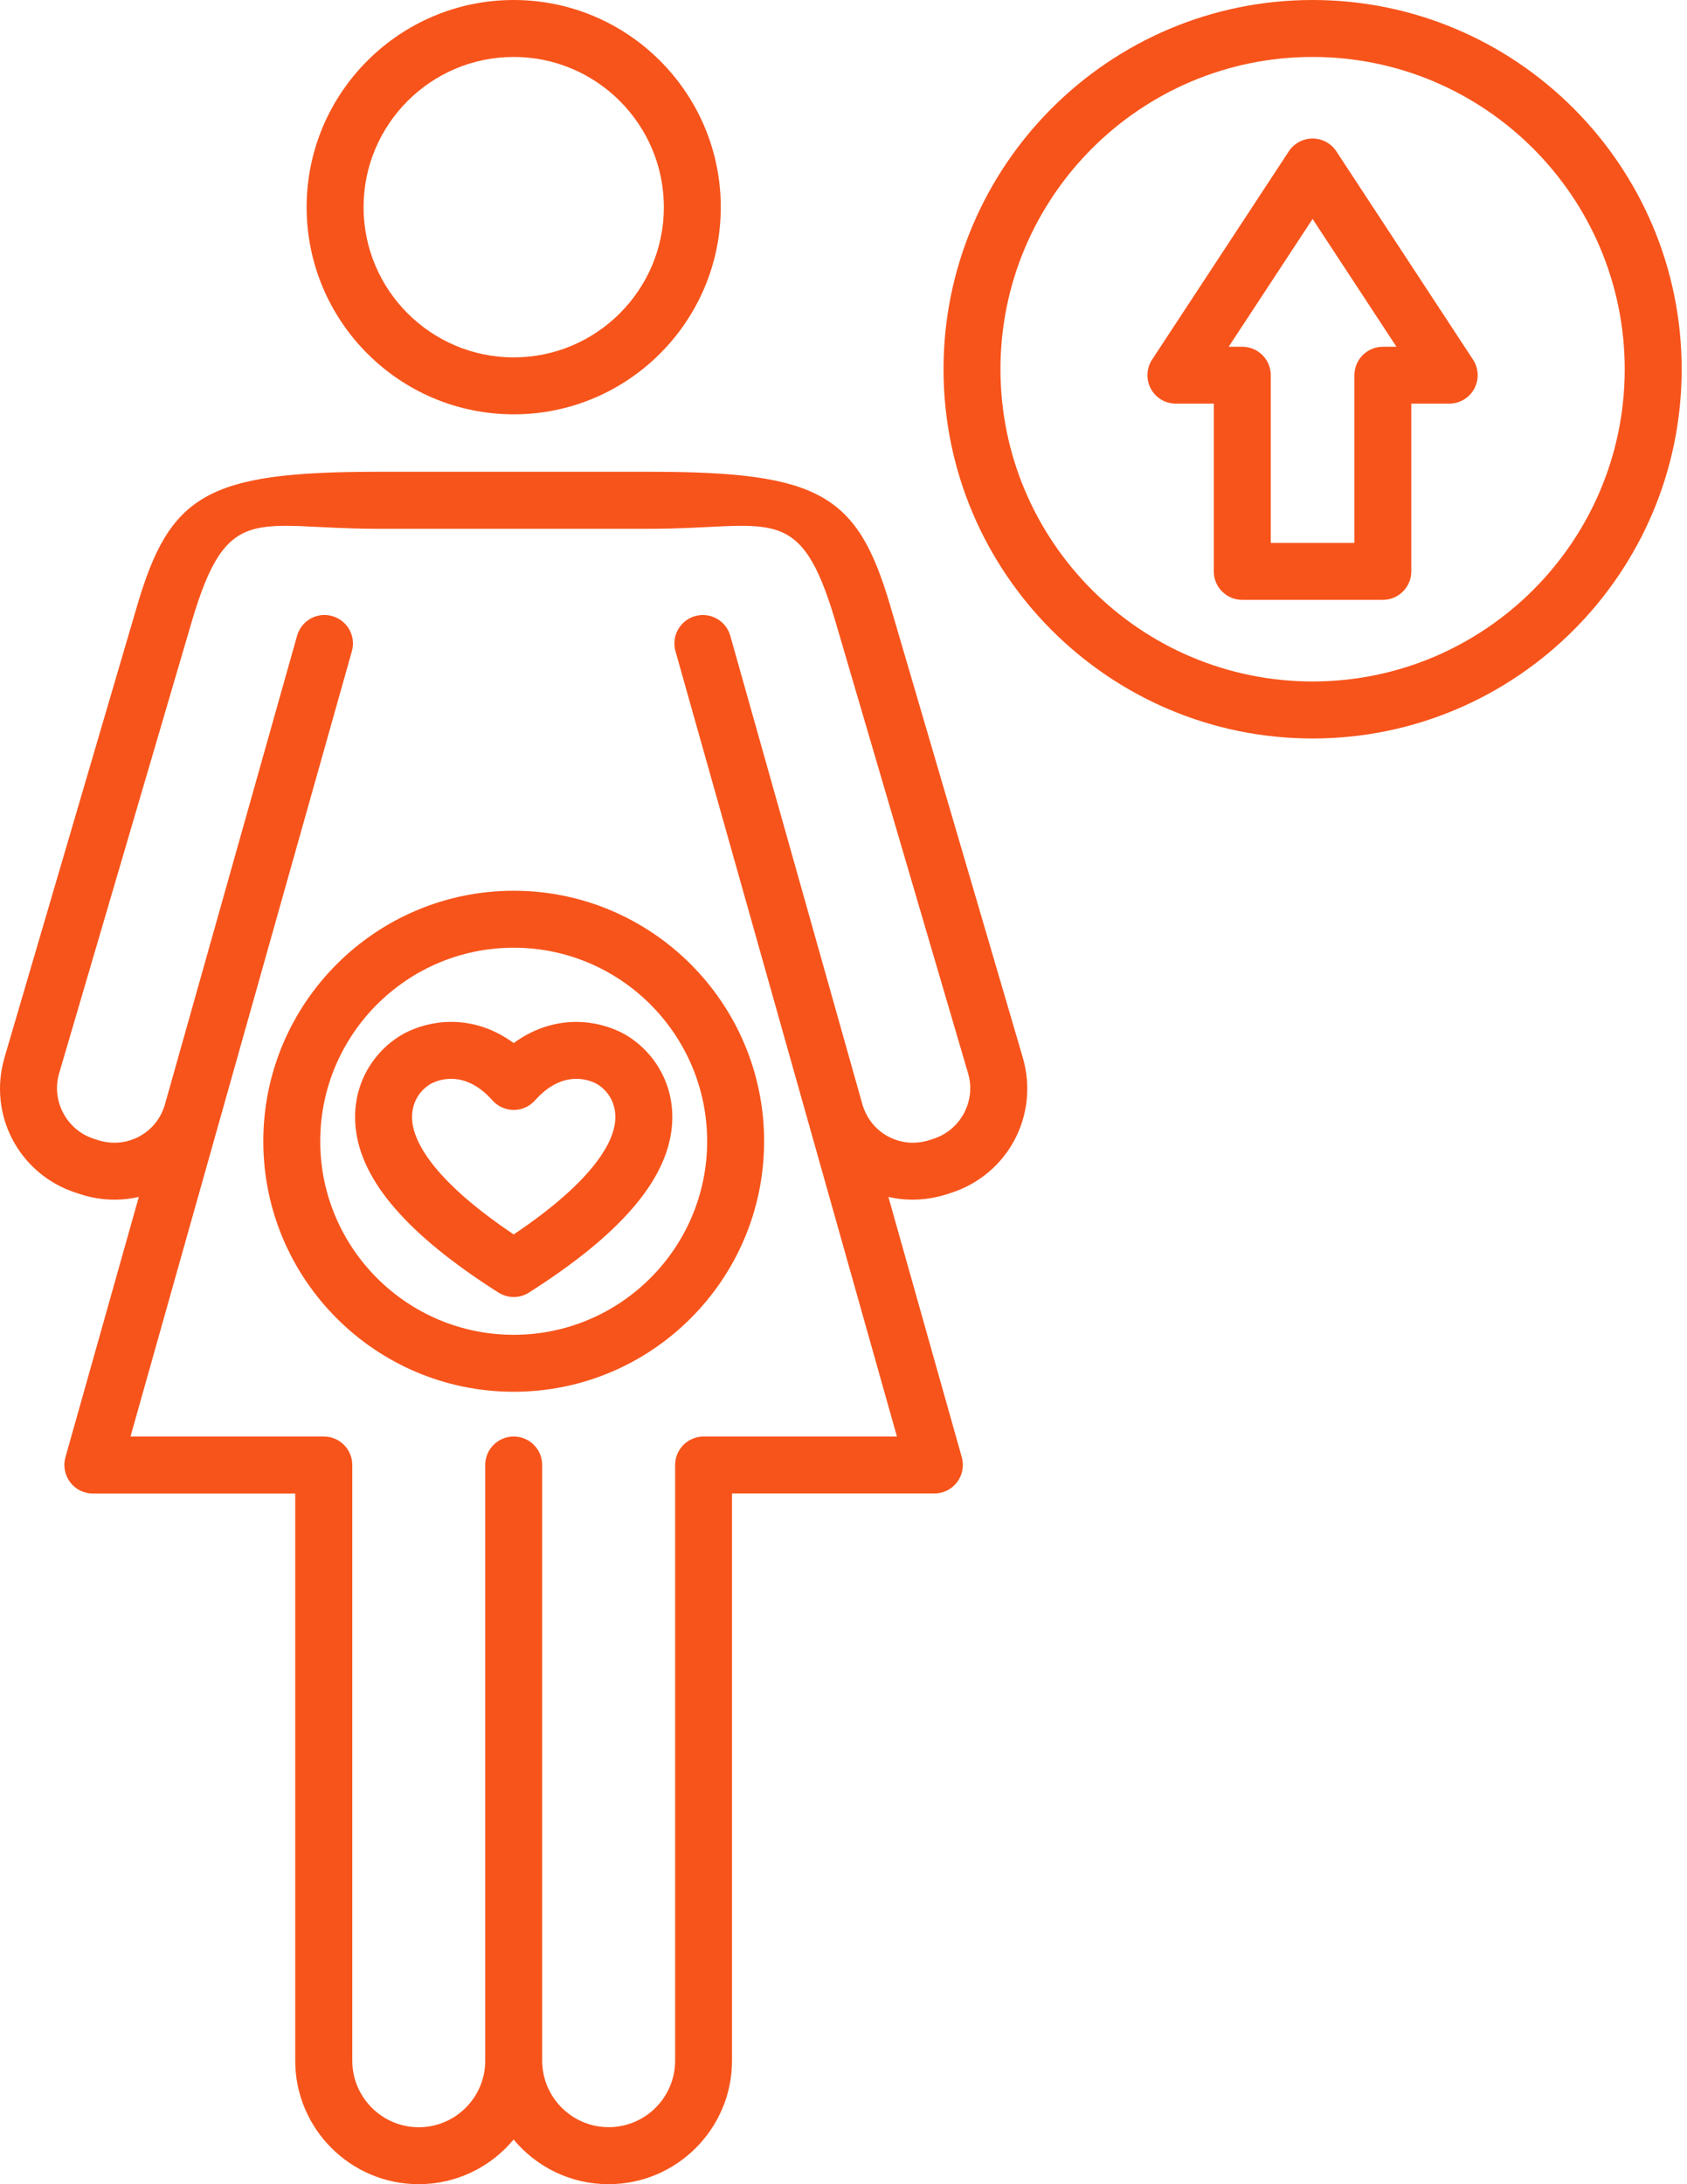 <svg xmlns="http://www.w3.org/2000/svg" fill="none" viewBox="0 0 51 66" height="66" width="51">
<path fill="#F7541B" d="M26.918 18.319C25.927 14.942 24.805 14.256 19.641 14.256H11.419C6.256 14.256 5.133 14.94 4.141 18.319L0.138 31.949C-0.373 33.689 0.578 35.488 2.304 36.045L2.431 36.086C2.771 36.197 3.12 36.251 3.464 36.251C3.711 36.251 3.958 36.223 4.197 36.167L1.978 44.035C1.905 44.295 1.958 44.573 2.12 44.788C2.282 45.003 2.536 45.13 2.806 45.13H8.925V62.269C8.925 64.326 10.6 66 12.657 66C13.81 66 14.843 65.474 15.527 64.65C16.213 65.475 17.244 66 18.398 66C20.454 66 22.129 64.326 22.129 62.269V45.128H28.248C28.518 45.128 28.772 45.002 28.934 44.787C29.096 44.572 29.149 44.293 29.076 44.033L26.857 36.167C27.433 36.3 28.04 36.274 28.624 36.086L28.752 36.045C30.477 35.488 31.428 33.689 30.918 31.949L26.918 18.319ZM28.227 34.408L28.099 34.45C27.677 34.586 27.234 34.547 26.851 34.342C26.468 34.137 26.19 33.788 26.069 33.362L22.077 19.211C21.948 18.753 21.473 18.488 21.015 18.616C20.558 18.745 20.291 19.22 20.42 19.677L27.115 43.407H21.271C20.796 43.407 20.41 43.792 20.41 44.267V62.267C20.41 63.376 19.508 64.277 18.4 64.277C17.293 64.277 16.391 63.375 16.391 62.267C16.391 62.262 16.391 62.257 16.389 62.252C16.389 62.246 16.391 62.242 16.391 62.236V44.267C16.391 43.792 16.005 43.407 15.53 43.407C15.055 43.407 14.669 43.792 14.669 44.267V62.237C14.669 62.243 14.669 62.247 14.671 62.253C14.671 62.259 14.669 62.263 14.669 62.269C14.669 63.378 13.767 64.279 12.659 64.279C11.552 64.279 10.65 63.376 10.65 62.269V44.267C10.65 43.792 10.264 43.407 9.789 43.407H3.945L10.638 19.677C10.767 19.22 10.501 18.745 10.043 18.616C9.585 18.485 9.111 18.753 8.981 19.211L4.989 33.362C4.869 33.788 4.592 34.136 4.207 34.342C3.824 34.547 3.381 34.586 2.959 34.45L2.83 34.408C2.013 34.144 1.545 33.26 1.787 32.436L5.791 18.803C6.877 15.104 7.729 15.979 11.416 15.979H19.638C23.325 15.979 24.177 15.104 25.263 18.803L29.267 32.436C29.512 33.259 29.044 34.144 28.227 34.408ZM15.53 12.52C18.981 12.52 21.79 9.712 21.79 6.26C21.79 2.809 18.981 0 15.53 0C12.079 0 9.27 2.809 9.27 6.26C9.27 9.713 12.079 12.52 15.53 12.52ZM15.53 1.721C18.033 1.721 20.069 3.757 20.069 6.26C20.069 8.763 18.033 10.799 15.53 10.799C13.027 10.799 10.991 8.763 10.991 6.26C10.991 3.757 13.027 1.721 15.53 1.721ZM12.358 31.159C11.452 31.578 10.602 32.644 10.752 34.08C10.919 35.691 12.331 37.319 15.068 39.057C15.209 39.146 15.369 39.192 15.53 39.192C15.691 39.192 15.851 39.148 15.992 39.057C18.729 37.319 20.14 35.691 20.308 34.08C20.457 32.644 19.608 31.579 18.702 31.16C17.851 30.767 16.64 30.704 15.53 31.519C14.42 30.703 13.209 30.766 12.358 31.159ZM16.174 33.25C16.95 32.378 17.695 32.589 17.98 32.721C18.241 32.842 18.666 33.226 18.595 33.9C18.538 34.453 18.053 35.607 15.53 37.301C13.007 35.607 12.522 34.453 12.464 33.9C12.394 33.226 12.819 32.842 13.081 32.721C13.199 32.666 13.394 32.599 13.638 32.599C13.985 32.599 14.431 32.737 14.887 33.25C15.051 33.434 15.285 33.539 15.53 33.539C15.775 33.54 16.011 33.434 16.174 33.25ZM7.96 34.486C7.96 38.66 11.355 42.055 15.53 42.055C19.704 42.055 23.1 38.66 23.1 34.486C23.1 30.311 19.704 26.916 15.53 26.916C11.355 26.916 7.96 30.311 7.96 34.486ZM21.378 34.486C21.378 37.71 18.755 40.334 15.53 40.334C12.305 40.334 9.681 37.71 9.681 34.486C9.681 31.261 12.305 28.637 15.53 28.637C18.755 28.637 21.378 31.261 21.378 34.486ZM40.401 4.575C40.242 4.332 39.972 4.186 39.681 4.186C39.391 4.186 39.12 4.332 38.961 4.575L34.83 10.865C34.656 11.129 34.642 11.467 34.791 11.746C34.941 12.024 35.231 12.197 35.548 12.197H36.694V17.266C36.694 17.741 37.08 18.126 37.555 18.126H41.804C42.279 18.126 42.665 17.741 42.665 17.266V12.197H43.811C44.128 12.197 44.418 12.024 44.569 11.746C44.719 11.467 44.705 11.129 44.53 10.865L40.401 4.575ZM41.806 10.478C41.331 10.478 40.945 10.864 40.945 11.338V16.406H38.417V11.338C38.417 10.864 38.031 10.478 37.557 10.478H37.145L39.681 6.616L42.217 10.478H41.806ZM39.681 0C33.529 0 28.524 5.005 28.524 11.158C28.524 17.31 33.529 22.315 39.681 22.315C45.834 22.315 50.839 17.31 50.839 11.158C50.839 5.005 45.834 0 39.681 0ZM39.681 20.592C34.478 20.592 30.245 16.359 30.245 11.156C30.245 5.953 34.478 1.721 39.681 1.721C44.884 1.721 49.117 5.955 49.117 11.158C49.117 16.36 44.884 20.592 39.681 20.592Z"></path>
</svg>
